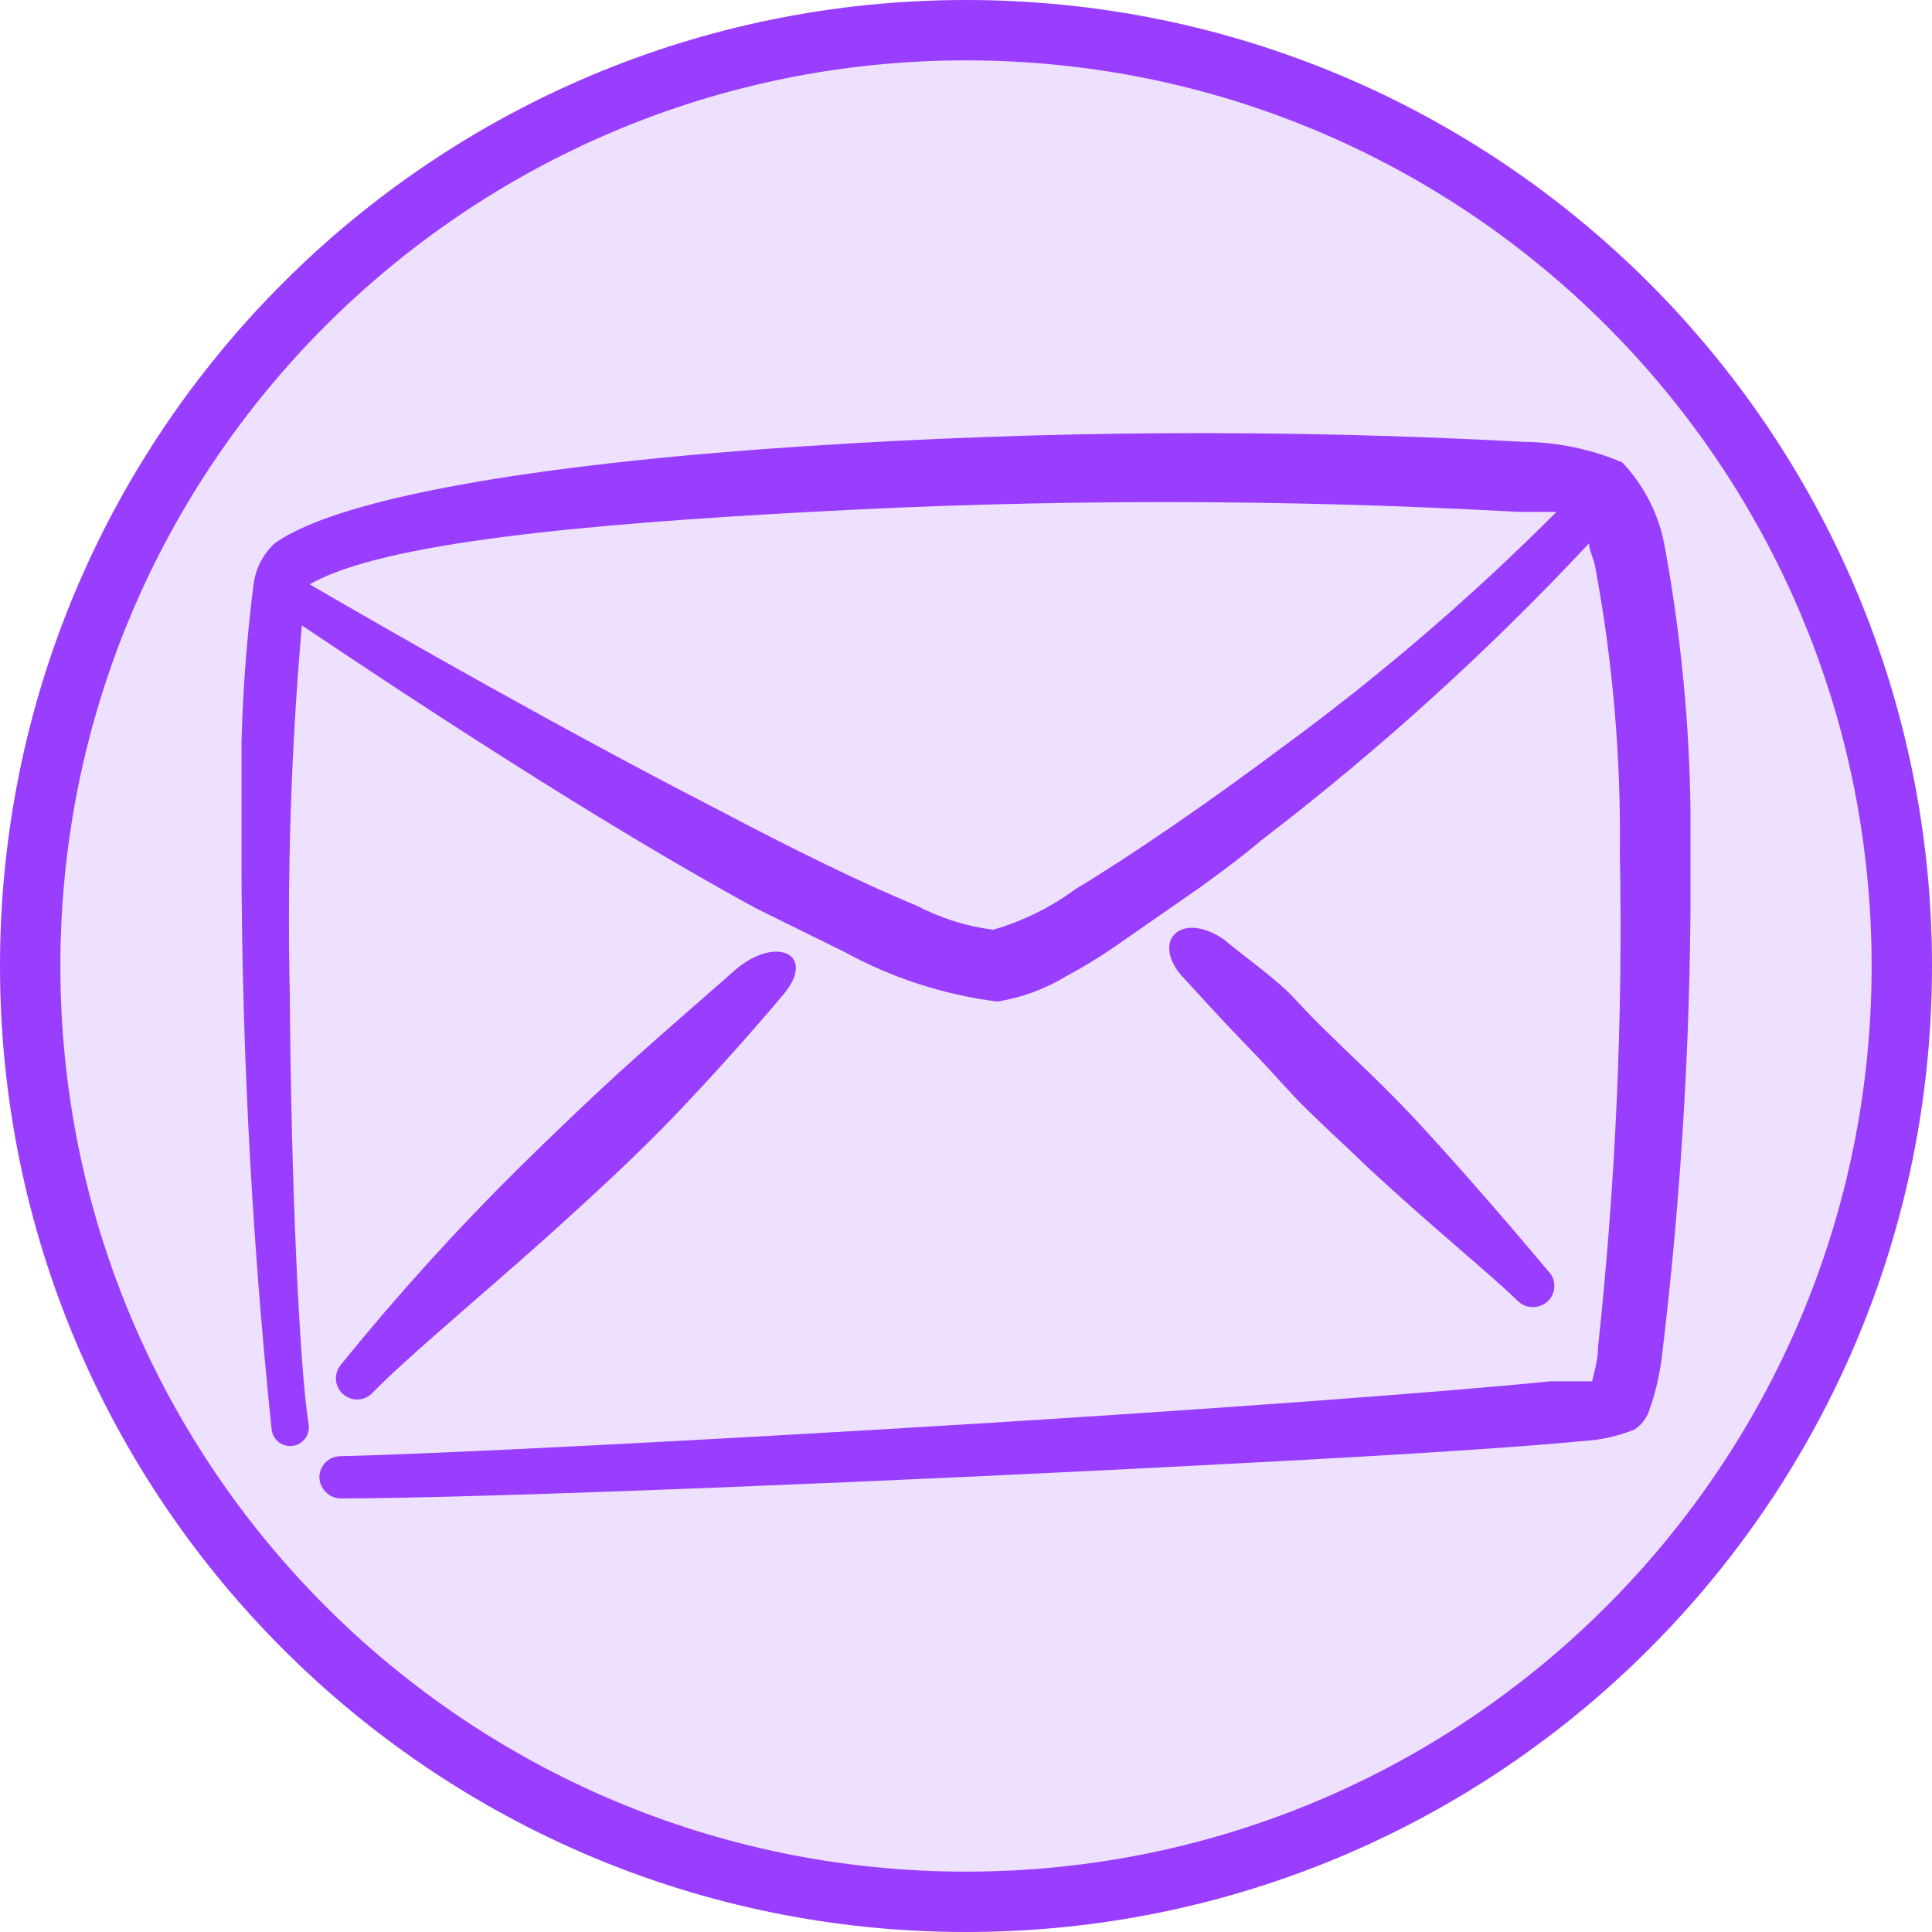 <?xml version="1.0" encoding="UTF-8"?>
<svg xmlns="http://www.w3.org/2000/svg" width="32" height="32" viewBox="0 0 32 32" fill="none">
  <path d="M16 0.5C24.56 0.5 31.5 7.44 31.5 16C31.5 24.56 24.56 31.5 16 31.5C7.44 31.5 0.5 24.56 0.5 16C0.5 7.44 7.44 0.5 16 0.5Z" fill="#EEE1FF"></path>
  <path d="M16 0.5C24.56 0.5 31.5 7.44 31.5 16C31.5 24.56 24.56 31.5 16 31.5C7.44 31.5 0.5 24.56 0.5 16C0.5 7.44 7.44 0.5 16 0.5Z" stroke="#993EFF"></path>
  <g clip-path="url(#clip0_1169_13135)">
    <path d="M27.58 9.089C27.491 8.552 27.244 8.054 26.87 7.659C26.358 7.441 25.807 7.325 25.25 7.319C21.289 7.104 17.318 7.128 13.36 7.389C9.34 7.649 5.7 8.179 4.55 8.999C4.357 9.178 4.233 9.418 4.2 9.679C4.034 10.979 3.967 12.289 4 13.599C3.984 16.969 4.151 20.337 4.5 23.689C4.506 23.73 4.521 23.769 4.543 23.804C4.564 23.839 4.593 23.87 4.626 23.894C4.66 23.918 4.698 23.935 4.739 23.944C4.779 23.953 4.821 23.954 4.861 23.946C4.902 23.939 4.941 23.924 4.975 23.901C5.01 23.878 5.04 23.849 5.063 23.815C5.086 23.781 5.102 23.742 5.11 23.702C5.118 23.661 5.118 23.62 5.11 23.579C4.96 22.629 4.82 19.579 4.8 16.469C4.755 14.43 4.822 12.391 5 10.359C6.64 11.459 9.88 13.609 12.53 15.049L13.99 15.769C14.774 16.199 15.633 16.477 16.52 16.589C16.924 16.524 17.311 16.382 17.66 16.169C17.932 16.024 18.196 15.864 18.45 15.689L19.89 14.689C20.23 14.439 20.56 14.199 20.89 13.919C22.833 12.432 24.649 10.786 26.32 8.999C26.32 9.109 26.39 9.239 26.42 9.379C26.712 10.945 26.849 12.536 26.83 14.129C26.882 16.857 26.761 19.586 26.47 22.299C26.47 22.519 26.4 22.749 26.37 22.879H25.68C23.89 23.059 20.08 23.339 16.2 23.579C11.81 23.849 7.34 24.079 5.64 24.119C5.594 24.119 5.548 24.128 5.506 24.146C5.464 24.163 5.425 24.189 5.392 24.222C5.36 24.254 5.334 24.293 5.317 24.335C5.299 24.378 5.29 24.423 5.29 24.469C5.293 24.563 5.332 24.652 5.399 24.717C5.466 24.783 5.556 24.819 5.65 24.819C7.92 24.819 15.1 24.529 20.48 24.239C23.04 24.109 25.19 23.969 26.21 23.869C26.505 23.853 26.796 23.789 27.07 23.679C27.181 23.608 27.265 23.503 27.31 23.379C27.419 23.075 27.493 22.76 27.53 22.439C27.863 19.672 28.02 16.886 28 14.099C28.022 12.42 27.881 10.742 27.58 9.089ZM21.25 12.369C20.02 13.289 18.77 14.149 17.81 14.729C17.4 15.031 16.939 15.258 16.45 15.399C16.006 15.343 15.576 15.207 15.18 14.999C14.28 14.629 13.12 14.059 11.89 13.409C9.34 12.099 6.52 10.489 5.13 9.679C6.31 8.989 9.7 8.679 13.42 8.479C17.33 8.262 21.25 8.262 25.16 8.479H25.78C24.372 9.89 22.858 11.191 21.25 12.369Z" fill="#993EFF"></path>
    <path d="M21.68 18.409C22.02 18.739 22.37 19.059 22.68 19.359C23.68 20.289 24.68 21.099 25.14 21.549C25.207 21.614 25.297 21.65 25.39 21.65C25.483 21.65 25.573 21.614 25.64 21.549C25.673 21.517 25.7 21.478 25.718 21.435C25.736 21.392 25.745 21.346 25.745 21.299C25.745 21.253 25.736 21.206 25.718 21.164C25.7 21.121 25.673 21.082 25.64 21.049C25.21 20.539 24.41 19.589 23.46 18.559C23.14 18.219 22.807 17.886 22.46 17.559C22.12 17.229 21.77 16.899 21.46 16.559C21.15 16.219 20.65 15.879 20.27 15.559C19.58 15.089 19.07 15.559 19.56 16.149C19.9 16.519 20.27 16.929 20.68 17.349C21.09 17.769 21.34 18.079 21.68 18.409Z" fill="#993EFF"></path>
    <path d="M8.59 19.349C7.551 20.378 6.57 21.463 5.65 22.599C5.62 22.634 5.597 22.674 5.582 22.718C5.568 22.762 5.562 22.808 5.565 22.854C5.568 22.9 5.58 22.945 5.601 22.986C5.622 23.027 5.65 23.064 5.685 23.094C5.72 23.124 5.76 23.148 5.804 23.162C5.848 23.177 5.894 23.183 5.94 23.179C5.986 23.176 6.031 23.164 6.072 23.143C6.113 23.122 6.15 23.094 6.18 23.059C6.77 22.459 7.87 21.549 9.07 20.479C9.7 19.909 10.36 19.309 10.97 18.689C11.58 18.069 12.39 17.169 12.97 16.479C13.55 15.789 12.83 15.479 12.15 16.089C11.63 16.549 11.07 17.029 10.48 17.559C9.89 18.089 9.2 18.749 8.59 19.349Z" fill="#993EFF"></path>
  </g>
  <defs>
    <clipPath id="clip0_1169_13135">
      <rect width="24" height="24" fill="white" transform="translate(4 4)"></rect>
    </clipPath>
  </defs>
</svg>
